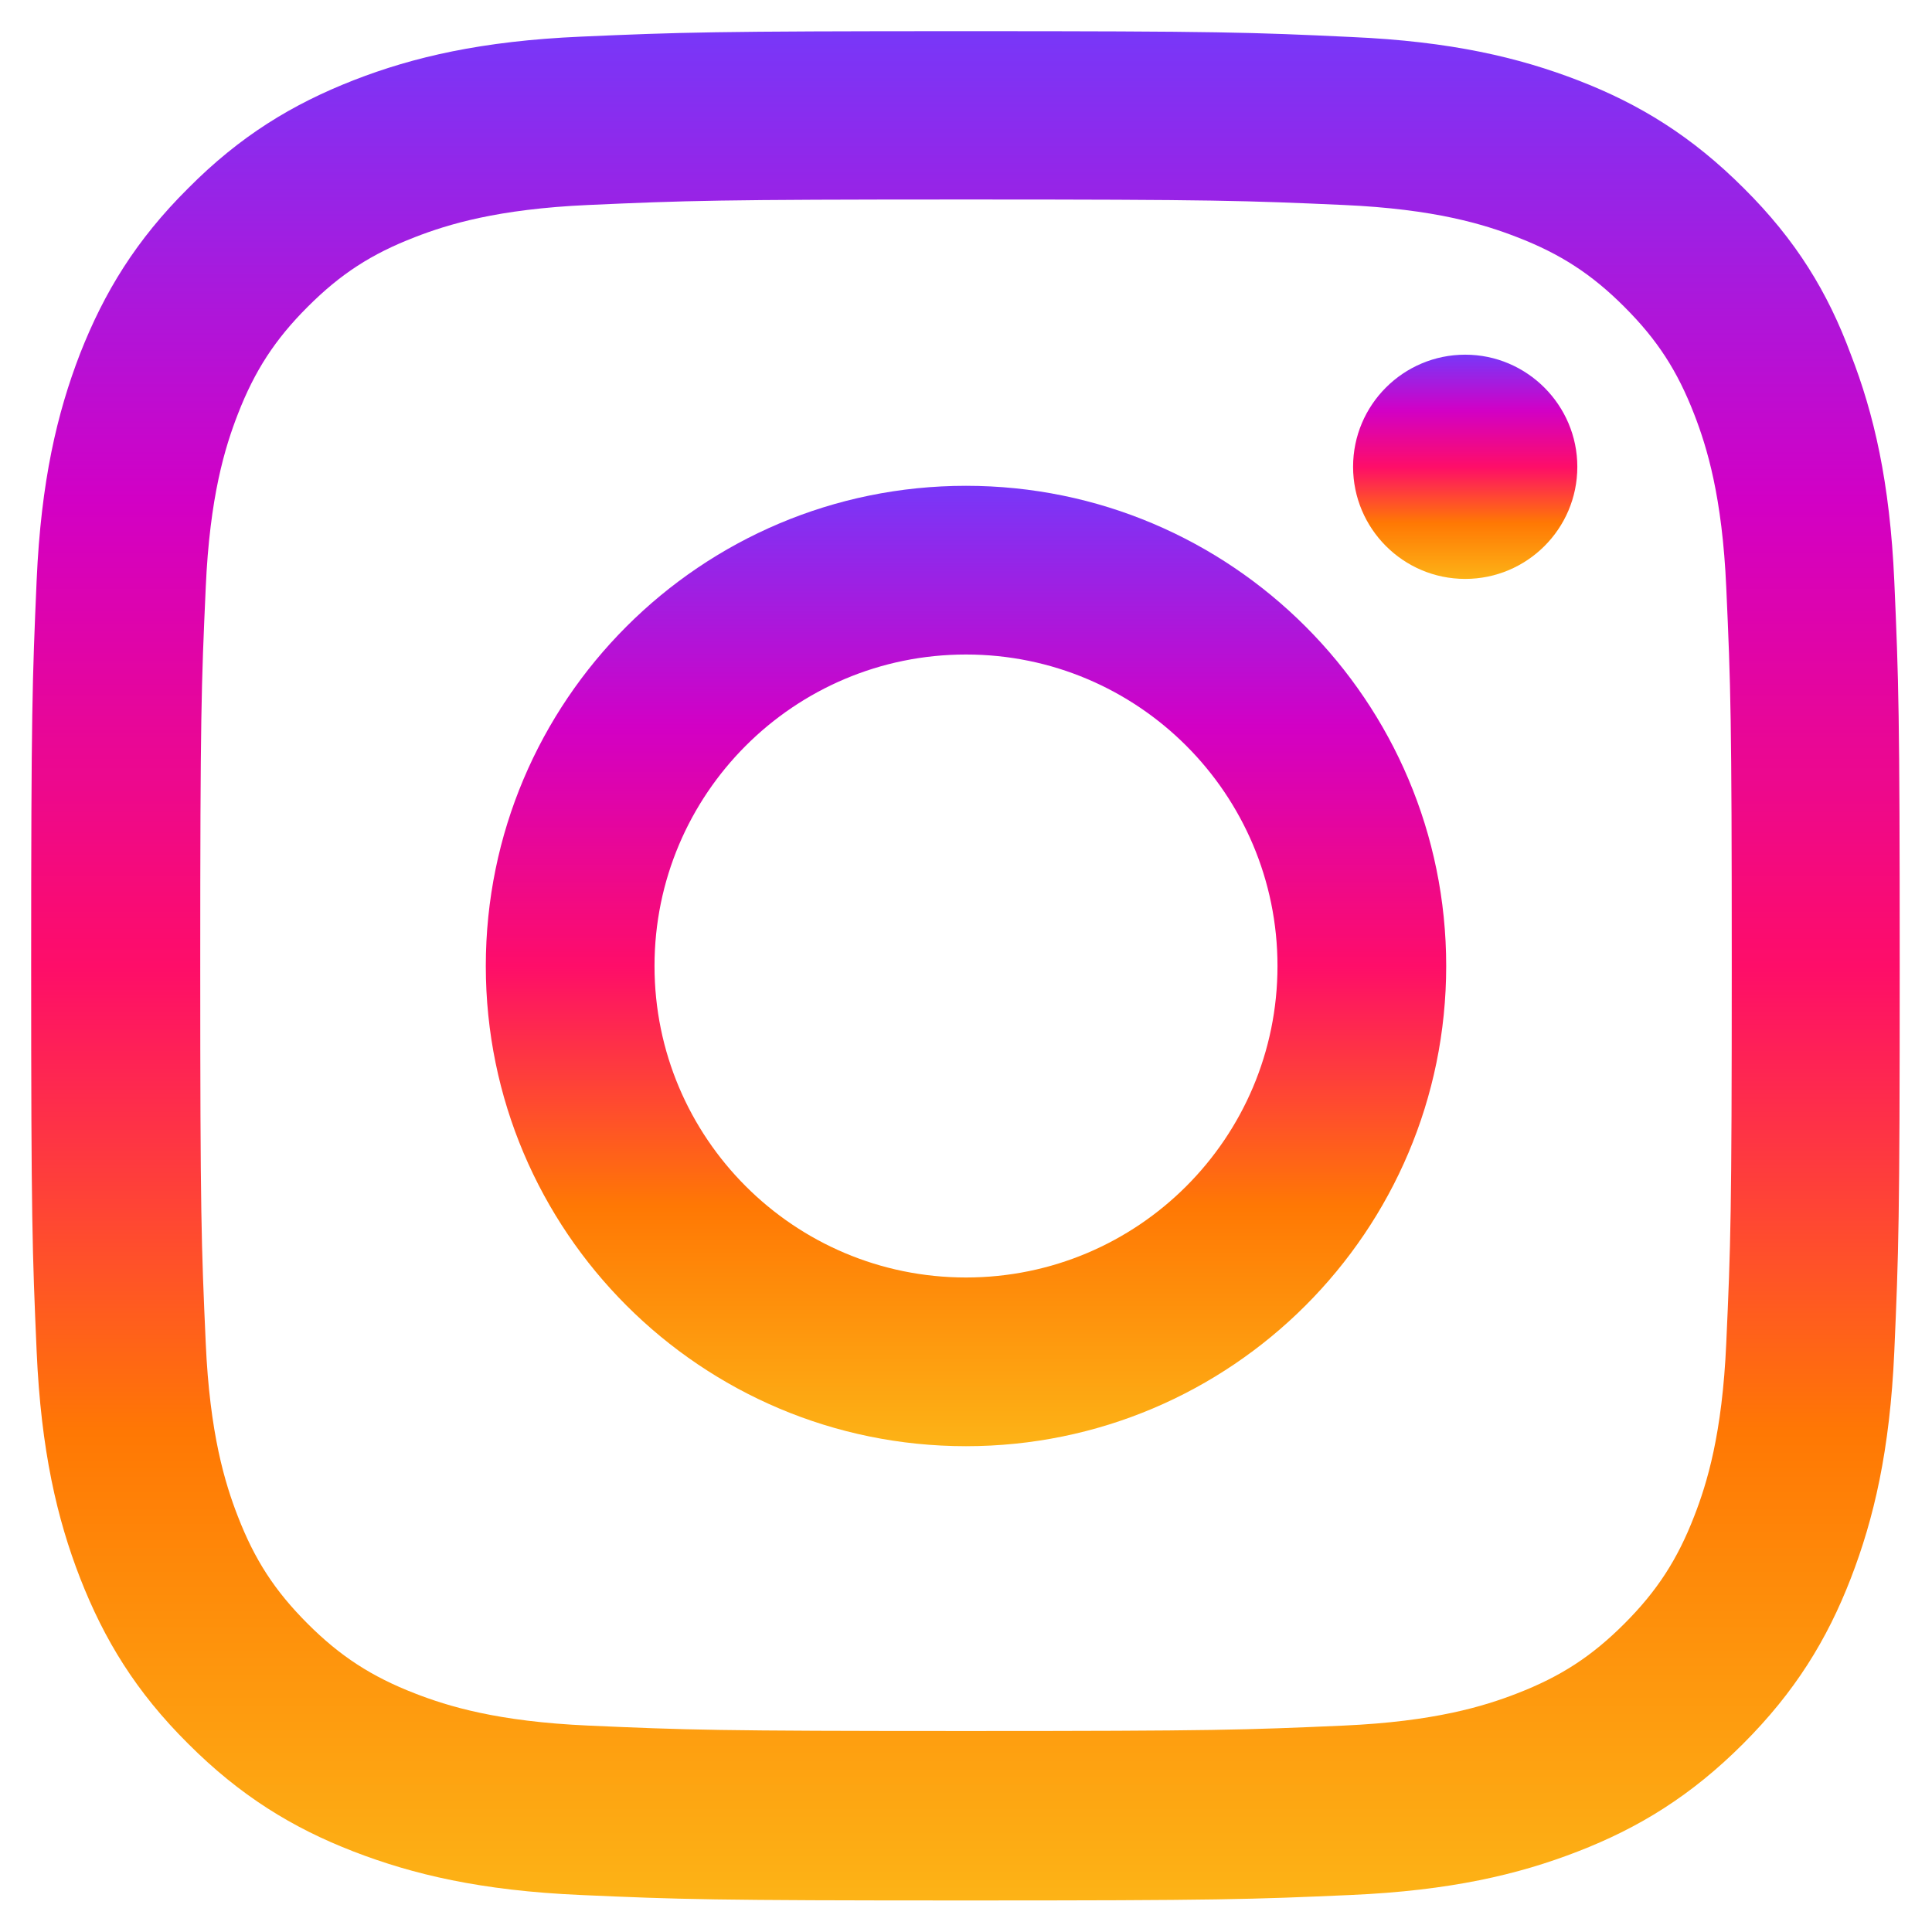 <svg width="31" height="31" viewBox="0 0 31 31" fill="none" xmlns="http://www.w3.org/2000/svg">
<g clip-path="url(#clip0_11978_3068)">
<path d="M15.5 3.201C19.508 3.201 19.982 3.219 21.559 3.289C23.023 3.354 23.814 3.6 24.342 3.805C25.039 4.074 25.543 4.402 26.064 4.924C26.592 5.451 26.914 5.949 27.184 6.646C27.389 7.174 27.635 7.971 27.699 9.43C27.77 11.012 27.787 11.486 27.787 15.488C27.787 19.496 27.77 19.971 27.699 21.547C27.635 23.012 27.389 23.803 27.184 24.33C26.914 25.027 26.586 25.531 26.064 26.053C25.537 26.58 25.039 26.902 24.342 27.172C23.814 27.377 23.018 27.623 21.559 27.688C19.977 27.758 19.502 27.775 15.5 27.775C11.492 27.775 11.018 27.758 9.441 27.688C7.977 27.623 7.186 27.377 6.658 27.172C5.961 26.902 5.457 26.574 4.936 26.053C4.408 25.525 4.086 25.027 3.816 24.33C3.611 23.803 3.365 23.006 3.301 21.547C3.23 19.965 3.213 19.49 3.213 15.488C3.213 11.48 3.23 11.006 3.301 9.43C3.365 7.965 3.611 7.174 3.816 6.646C4.086 5.949 4.414 5.445 4.936 4.924C5.463 4.396 5.961 4.074 6.658 3.805C7.186 3.6 7.982 3.354 9.441 3.289C11.018 3.219 11.492 3.201 15.5 3.201ZM15.5 0.5C11.428 0.5 10.918 0.518 9.318 0.588C7.725 0.658 6.629 0.916 5.68 1.285C4.689 1.672 3.852 2.182 3.02 3.02C2.182 3.852 1.672 4.689 1.285 5.674C0.916 6.629 0.658 7.719 0.588 9.312C0.518 10.918 0.5 11.428 0.5 15.5C0.5 19.572 0.518 20.082 0.588 21.682C0.658 23.275 0.916 24.371 1.285 25.32C1.672 26.311 2.182 27.148 3.02 27.98C3.852 28.812 4.689 29.328 5.674 29.709C6.629 30.078 7.719 30.336 9.312 30.406C10.912 30.477 11.422 30.494 15.494 30.494C19.566 30.494 20.076 30.477 21.676 30.406C23.27 30.336 24.365 30.078 25.314 29.709C26.299 29.328 27.137 28.812 27.969 27.98C28.801 27.148 29.316 26.311 29.697 25.326C30.066 24.371 30.324 23.281 30.395 21.688C30.465 20.088 30.482 19.578 30.482 15.506C30.482 11.434 30.465 10.924 30.395 9.324C30.324 7.73 30.066 6.635 29.697 5.686C29.328 4.689 28.818 3.852 27.98 3.02C27.148 2.188 26.311 1.672 25.326 1.291C24.371 0.922 23.281 0.664 21.688 0.594C20.082 0.518 19.572 0.5 15.5 0.5Z" fill="url(#paint0_linear_11978_3068)"/>
<path d="M15.5 7.795C11.246 7.795 7.795 11.246 7.795 15.5C7.795 19.754 11.246 23.205 15.5 23.205C19.754 23.205 23.205 19.754 23.205 15.5C23.205 11.246 19.754 7.795 15.5 7.795ZM15.5 20.498C12.74 20.498 10.502 18.26 10.502 15.5C10.502 12.74 12.74 10.502 15.5 10.502C18.26 10.502 20.498 12.74 20.498 15.5C20.498 18.26 18.26 20.498 15.5 20.498Z" fill="url(#paint1_linear_11978_3068)"/>
<path d="M25.309 7.49C25.309 8.486 24.5 9.289 23.51 9.289C22.514 9.289 21.711 8.48 21.711 7.49C21.711 6.494 22.52 5.691 23.51 5.691C24.5 5.691 25.309 6.5 25.309 7.49Z" fill="url(#paint2_linear_11978_3068)"/>
</g>
<defs>
<linearGradient id="paint0_linear_11978_3068" x1="15.491" y1="0.5" x2="15.491" y2="30.494" gradientUnits="userSpaceOnUse">
<stop stop-color="#7837F8"/>
<stop offset="0.25" stop-color="#D200C5"/>
<stop offset="0.5" stop-color="#FE0D69"/>
<stop offset="0.75" stop-color="#FF7804"/>
<stop offset="1" stop-color="#FDB316"/>
</linearGradient>
<linearGradient id="paint1_linear_11978_3068" x1="15.5" y1="7.795" x2="15.5" y2="23.205" gradientUnits="userSpaceOnUse">
<stop stop-color="#7837F8"/>
<stop offset="0.25" stop-color="#D200C5"/>
<stop offset="0.5" stop-color="#FE0D69"/>
<stop offset="0.75" stop-color="#FF7804"/>
<stop offset="1" stop-color="#FDB316"/>
</linearGradient>
<linearGradient id="paint2_linear_11978_3068" x1="23.51" y1="5.691" x2="23.51" y2="9.289" gradientUnits="userSpaceOnUse">
<stop stop-color="#7837F8"/>
<stop offset="0.25" stop-color="#D200C5"/>
<stop offset="0.5" stop-color="#FE0D69"/>
<stop offset="0.75" stop-color="#FF7804"/>
<stop offset="1" stop-color="#FDB316"/>
</linearGradient>
<clipPath id="clip0_11978_3068">
<rect width="30" height="30" fill="white" transform="translate(0.5 0.5)"/>
</clipPath>
</defs>
</svg>
